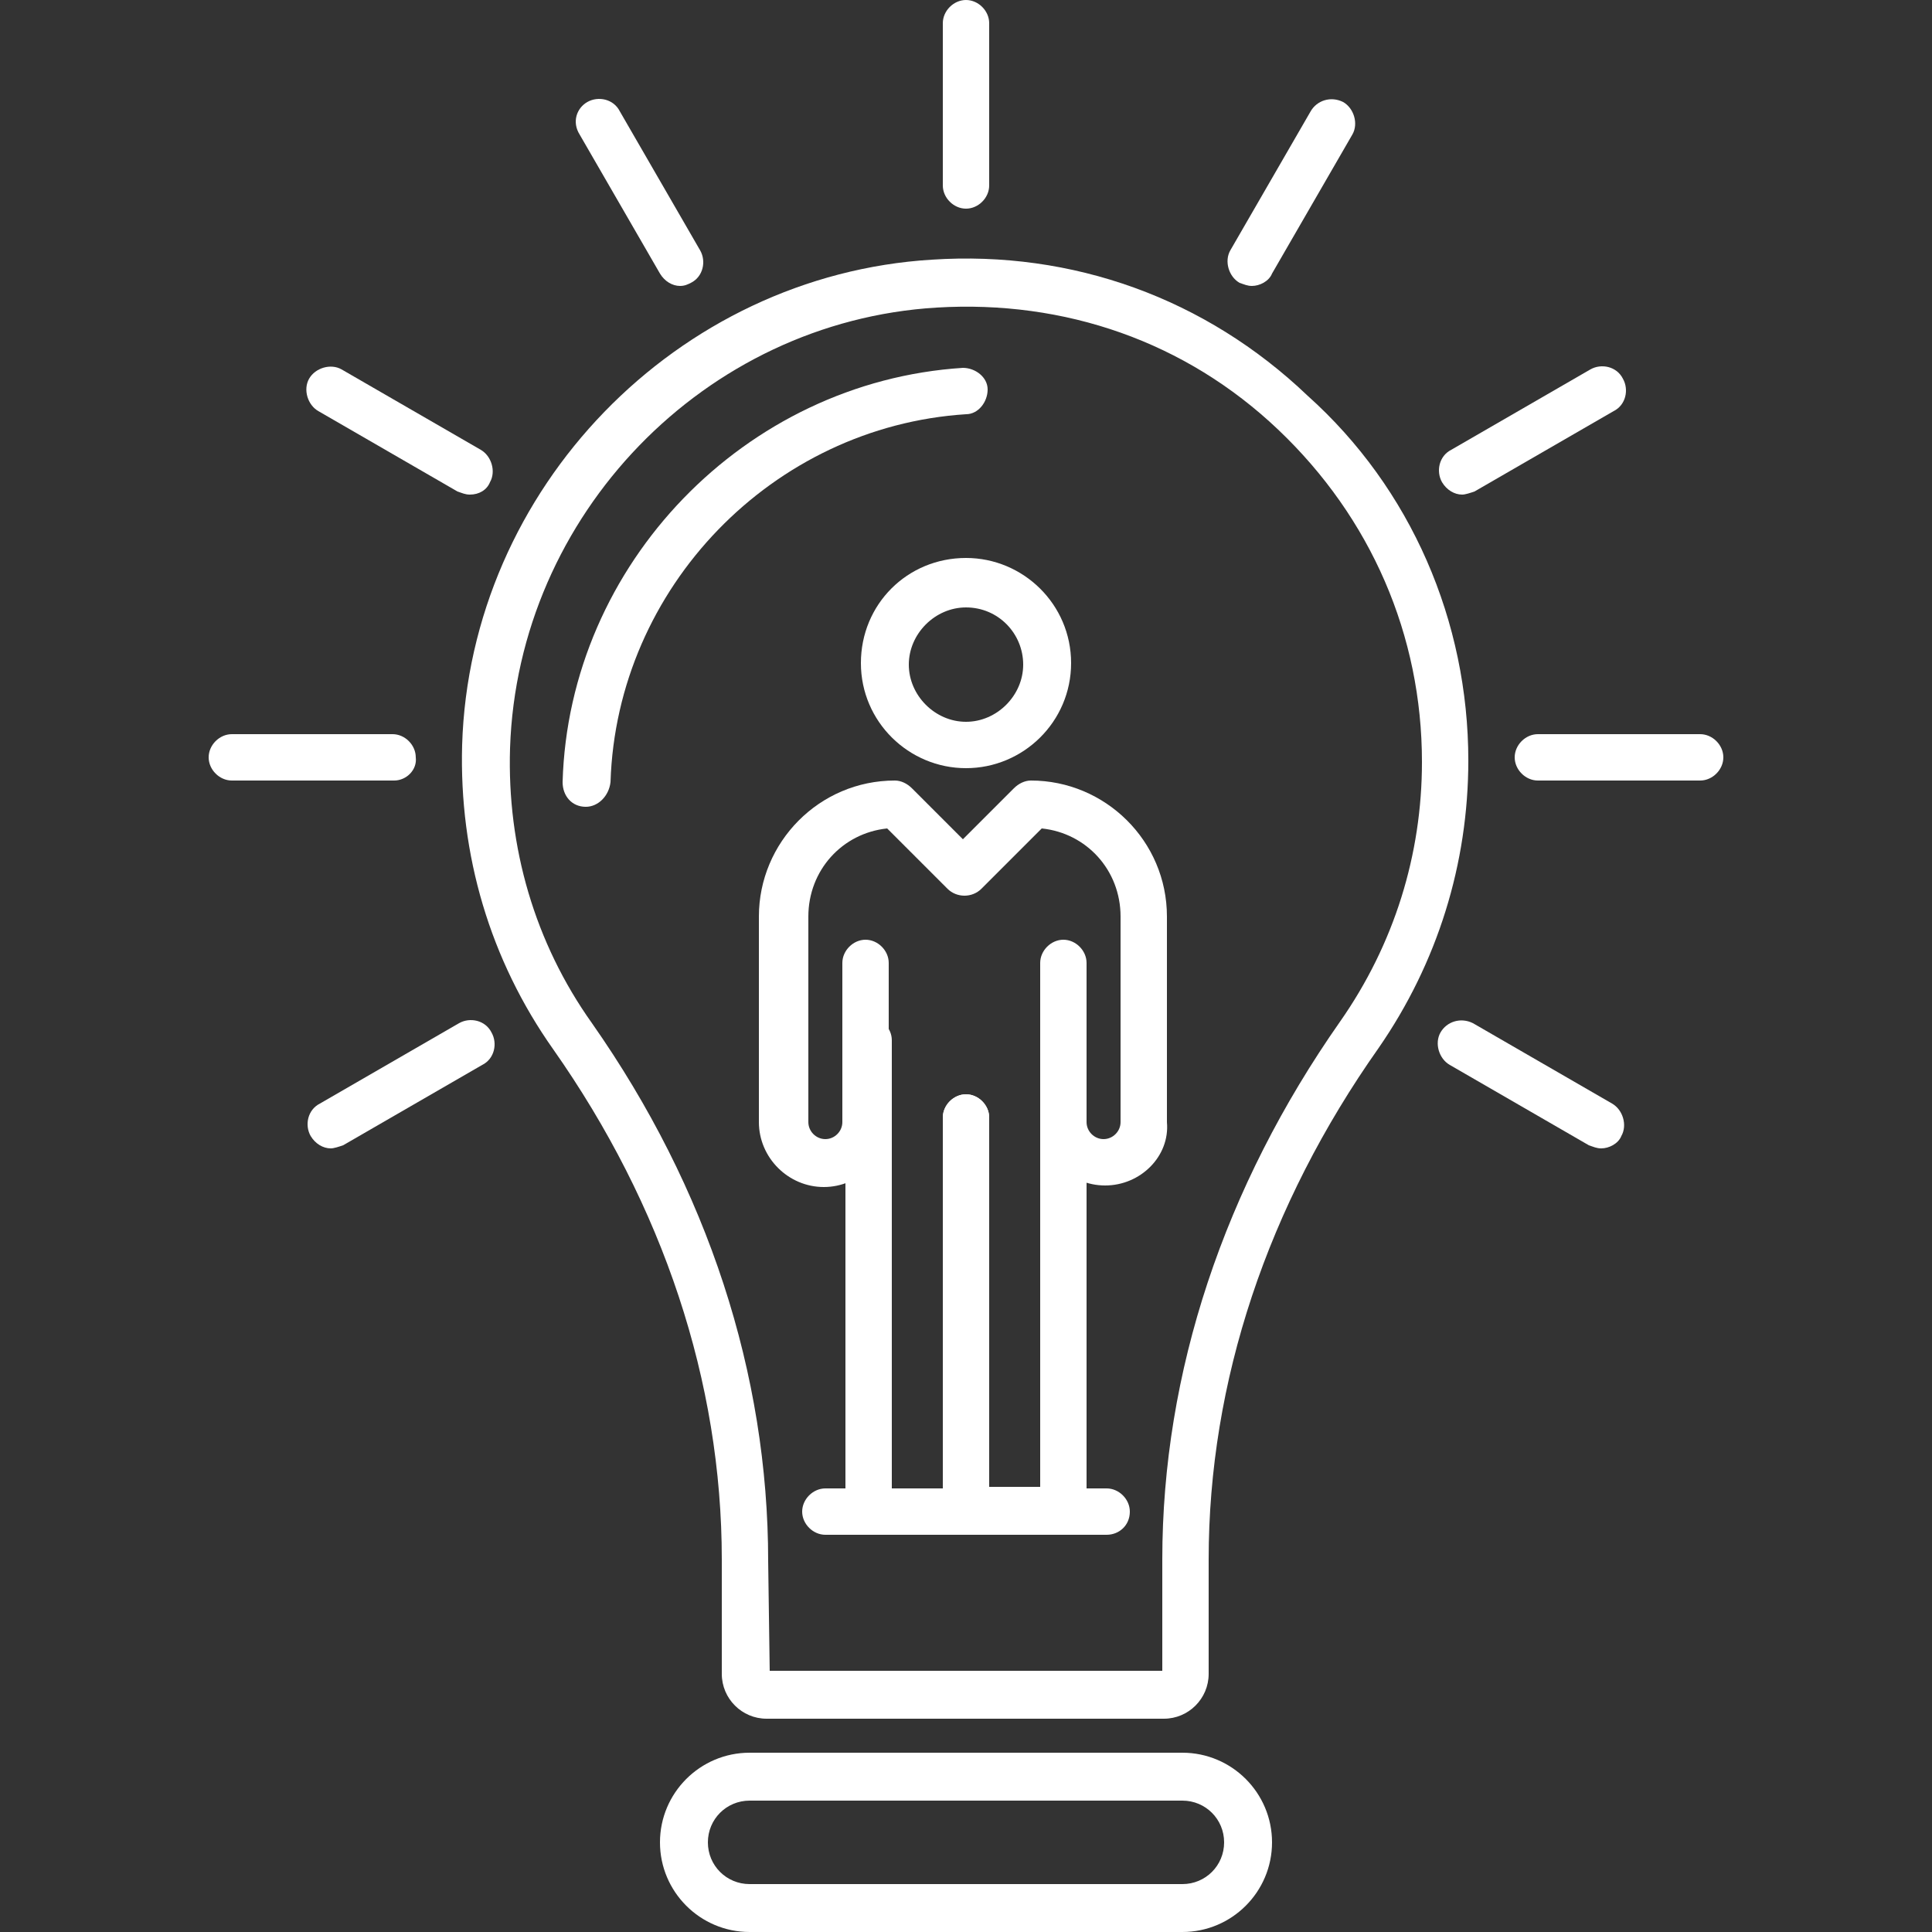 <svg xmlns="http://www.w3.org/2000/svg" xmlns:xlink="http://www.w3.org/1999/xlink" id="icon6" x="0px" y="0px" viewBox="0 0 125 125" style="enable-background:new 0 0 125 125;" xml:space="preserve">
<rect x="0" y="0" width="125" height="125" fill="#333333" stroke="none"/>
<style type="text/css">
	.st0{fill:#FFFFFF;}
</style>
<g>
	<path class="st0" d="M62.5,99.3h-6.3c-0.8,0-1.5-0.7-1.5-1.5V67.3c0-0.8,0.7-1.5,1.5-1.5c0.8,0,1.5,0.7,1.5,1.5v29H61V72.3   c0-0.8,0.7-1.5,1.5-1.5c0.8,0,1.5,0.7,1.5,1.5v25.5C64,98.7,63.3,99.3,62.5,99.3z"></path>
	<path class="st0" d="M71.5,76.7c-2.3,0-4.2-1.9-4.2-4.2V62.3c0-0.8,0.7-1.5,1.5-1.5c0.8,0,1.5,0.7,1.5,1.5v10.3   c0,0.6,0.5,1.1,1.1,1.1s1.1-0.5,1.1-1.1V59.3c0-3-2.2-5.4-5.1-5.7l-3.9,3.9c-0.6,0.6-1.6,0.6-2.2,0l-3.9-3.9   c-2.9,0.3-5.1,2.7-5.1,5.7v13.3c0,0.6,0.5,1.1,1.1,1.1s1.1-0.5,1.1-1.1V62.3c0-0.8,0.7-1.5,1.5-1.5c0.8,0,1.5,0.7,1.5,1.5v10.3   c0,2.3-1.9,4.2-4.2,4.2c-2.3,0-4.2-1.9-4.2-4.2V59.3c0-4.8,3.9-8.8,8.8-8.8c0.4,0,0.8,0.2,1.1,0.5l3.3,3.3l3.3-3.3   c0.3-0.3,0.7-0.5,1.1-0.5c4.8,0,8.8,3.9,8.8,8.8v13.3C75.7,74.8,73.8,76.7,71.5,76.7z"></path>
	<path class="st0" d="M68.8,99.3h-6.3c-0.8,0-1.5-0.7-1.5-1.5V72.3c0-0.8,0.7-1.5,1.5-1.5c0.8,0,1.5,0.7,1.5,1.5v23.9h3.3v-29   c0-0.8,0.7-1.5,1.5-1.5c0.8,0,1.5,0.7,1.5,1.5v30.5C70.4,98.7,69.7,99.3,68.8,99.3z"></path>
	<path class="st0" d="M62.5,49.7c-3.7,0-6.8-3-6.8-6.8s3-6.8,6.8-6.8c3.7,0,6.8,3,6.8,6.8C69.3,46.7,66.2,49.7,62.5,49.7z    M62.5,39.3c-2,0-3.7,1.7-3.7,3.7c0,2,1.7,3.7,3.7,3.7c2,0,3.7-1.7,3.7-3.7S64.6,39.3,62.5,39.3z"></path>
	<path class="st0" d="M75.3,111.2H49.6c-1.6,0-2.9-1.3-2.9-2.9v-7.4c0-11.5-3.8-22.9-10.9-33c-4.1-5.8-6.1-12.6-5.9-19.7   c0.5-16.6,13.9-30.4,30.4-31.4c9.1-0.6,17.7,2.5,24.3,8.8C91.3,31.6,95,40.2,95,49.2c0,6.7-2,13.1-5.8,18.6   C82,78,78.2,89.4,78.2,100.9v7.4C78.2,109.9,76.9,111.2,75.3,111.2z M49.8,108.1h25.4v-7.2c0-12.1,4-24.1,11.5-34.8   c3.5-5,5.3-10.8,5.3-16.8c0-8.2-3.3-15.8-9.3-21.5s-13.8-8.4-22.1-7.9c-15,0.9-27.1,13.4-27.6,28.5c-0.2,6.4,1.6,12.6,5.3,17.8   c7.5,10.7,11.4,22.7,11.4,34.8L49.8,108.1L49.8,108.1z"></path>
	<path class="st0" d="M37.9,52.2c-0.9,0-1.5-0.7-1.5-1.6c0.4-14.1,11.8-25.9,25.9-26.8c0.8,0,1.6,0.6,1.6,1.4s-0.6,1.6-1.4,1.6   c-12.5,0.8-22.6,11.2-23,23.8C39.4,51.5,38.7,52.2,37.9,52.2z"></path>
	<path class="st0" d="M76.5,125h-28c-3.2,0-5.8-2.6-5.8-5.8c0-3.2,2.6-5.8,5.8-5.8h28c3.2,0,5.8,2.6,5.8,5.8   C82.3,122.4,79.7,125,76.5,125z M48.5,116.5c-1.5,0-2.7,1.2-2.7,2.7c0,1.5,1.2,2.7,2.7,2.7h28c1.5,0,2.7-1.2,2.7-2.7   c0-1.5-1.2-2.7-2.7-2.7H48.5z"></path>
	<path class="st0" d="M71.6,99.3H53.4c-0.8,0-1.5-0.7-1.5-1.5c0-0.8,0.7-1.5,1.5-1.5h18.2c0.8,0,1.5,0.7,1.5,1.5   C73.1,98.7,72.4,99.3,71.6,99.3z"></path>
	<path class="st0" d="M62.5,13.5c-0.8,0-1.5-0.7-1.5-1.5V1.5C61,0.7,61.7,0,62.5,0S64,0.7,64,1.5V12C64,12.8,63.3,13.5,62.5,13.5z"></path>
	<path class="st0" d="M81,18.5c-0.3,0-0.5-0.1-0.8-0.2c-0.7-0.4-1-1.4-0.6-2.1l5.2-9c0.4-0.7,1.3-1,2.1-0.6c0.7,0.4,1,1.4,0.6,2.1   l-5.2,9C82.1,18.2,81.5,18.5,81,18.5z"></path>
	<path class="st0" d="M94.6,32c-0.5,0-1-0.3-1.3-0.8c-0.4-0.7-0.2-1.7,0.6-2.1l9-5.2c0.7-0.4,1.7-0.2,2.1,0.6   c0.4,0.7,0.2,1.7-0.6,2.1l-9,5.2C95.1,31.9,94.8,32,94.6,32z"></path>
	<path class="st0" d="M110,50.5H99.5c-0.8,0-1.5-0.7-1.5-1.5c0-0.8,0.7-1.5,1.5-1.5H110c0.8,0,1.5,0.7,1.5,1.5S110.8,50.5,110,50.5z   "></path>
	<path class="st0" d="M103.6,74.3c-0.3,0-0.5-0.1-0.8-0.2l-9-5.2c-0.7-0.4-1-1.4-0.6-2.1c0.4-0.7,1.3-1,2.1-0.6l9,5.2   c0.7,0.4,1,1.4,0.6,2.1C104.7,74,104.1,74.3,103.6,74.3z"></path>
	<path class="st0" d="M21.4,74.3c-0.5,0-1-0.3-1.3-0.8c-0.4-0.7-0.2-1.7,0.6-2.1l9-5.2c0.7-0.4,1.7-0.2,2.1,0.6   c0.4,0.7,0.2,1.7-0.6,2.1l-9,5.2C21.9,74.2,21.6,74.3,21.4,74.3z"></path>
	<path class="st0" d="M25.5,50.5H15c-0.8,0-1.5-0.7-1.5-1.5c0-0.8,0.7-1.5,1.5-1.5h10.4c0.8,0,1.5,0.7,1.5,1.5   C27,49.8,26.3,50.5,25.5,50.5z"></path>
	<path class="st0" d="M30.4,32c-0.3,0-0.5-0.1-0.8-0.2l-9-5.2c-0.7-0.4-1-1.4-0.6-2.1s1.4-1,2.1-0.6l9,5.2c0.7,0.4,1,1.4,0.6,2.1   C31.5,31.7,31,32,30.4,32z"></path>
	<path class="st0" d="M44,18.5c-0.5,0-1-0.3-1.3-0.8l-5.2-9C37,7.9,37.3,7,38,6.6c0.7-0.4,1.7-0.2,2.1,0.6l5.2,9   c0.4,0.7,0.2,1.7-0.6,2.1C44.5,18.4,44.3,18.5,44,18.5z"></path>
</g>
</svg>